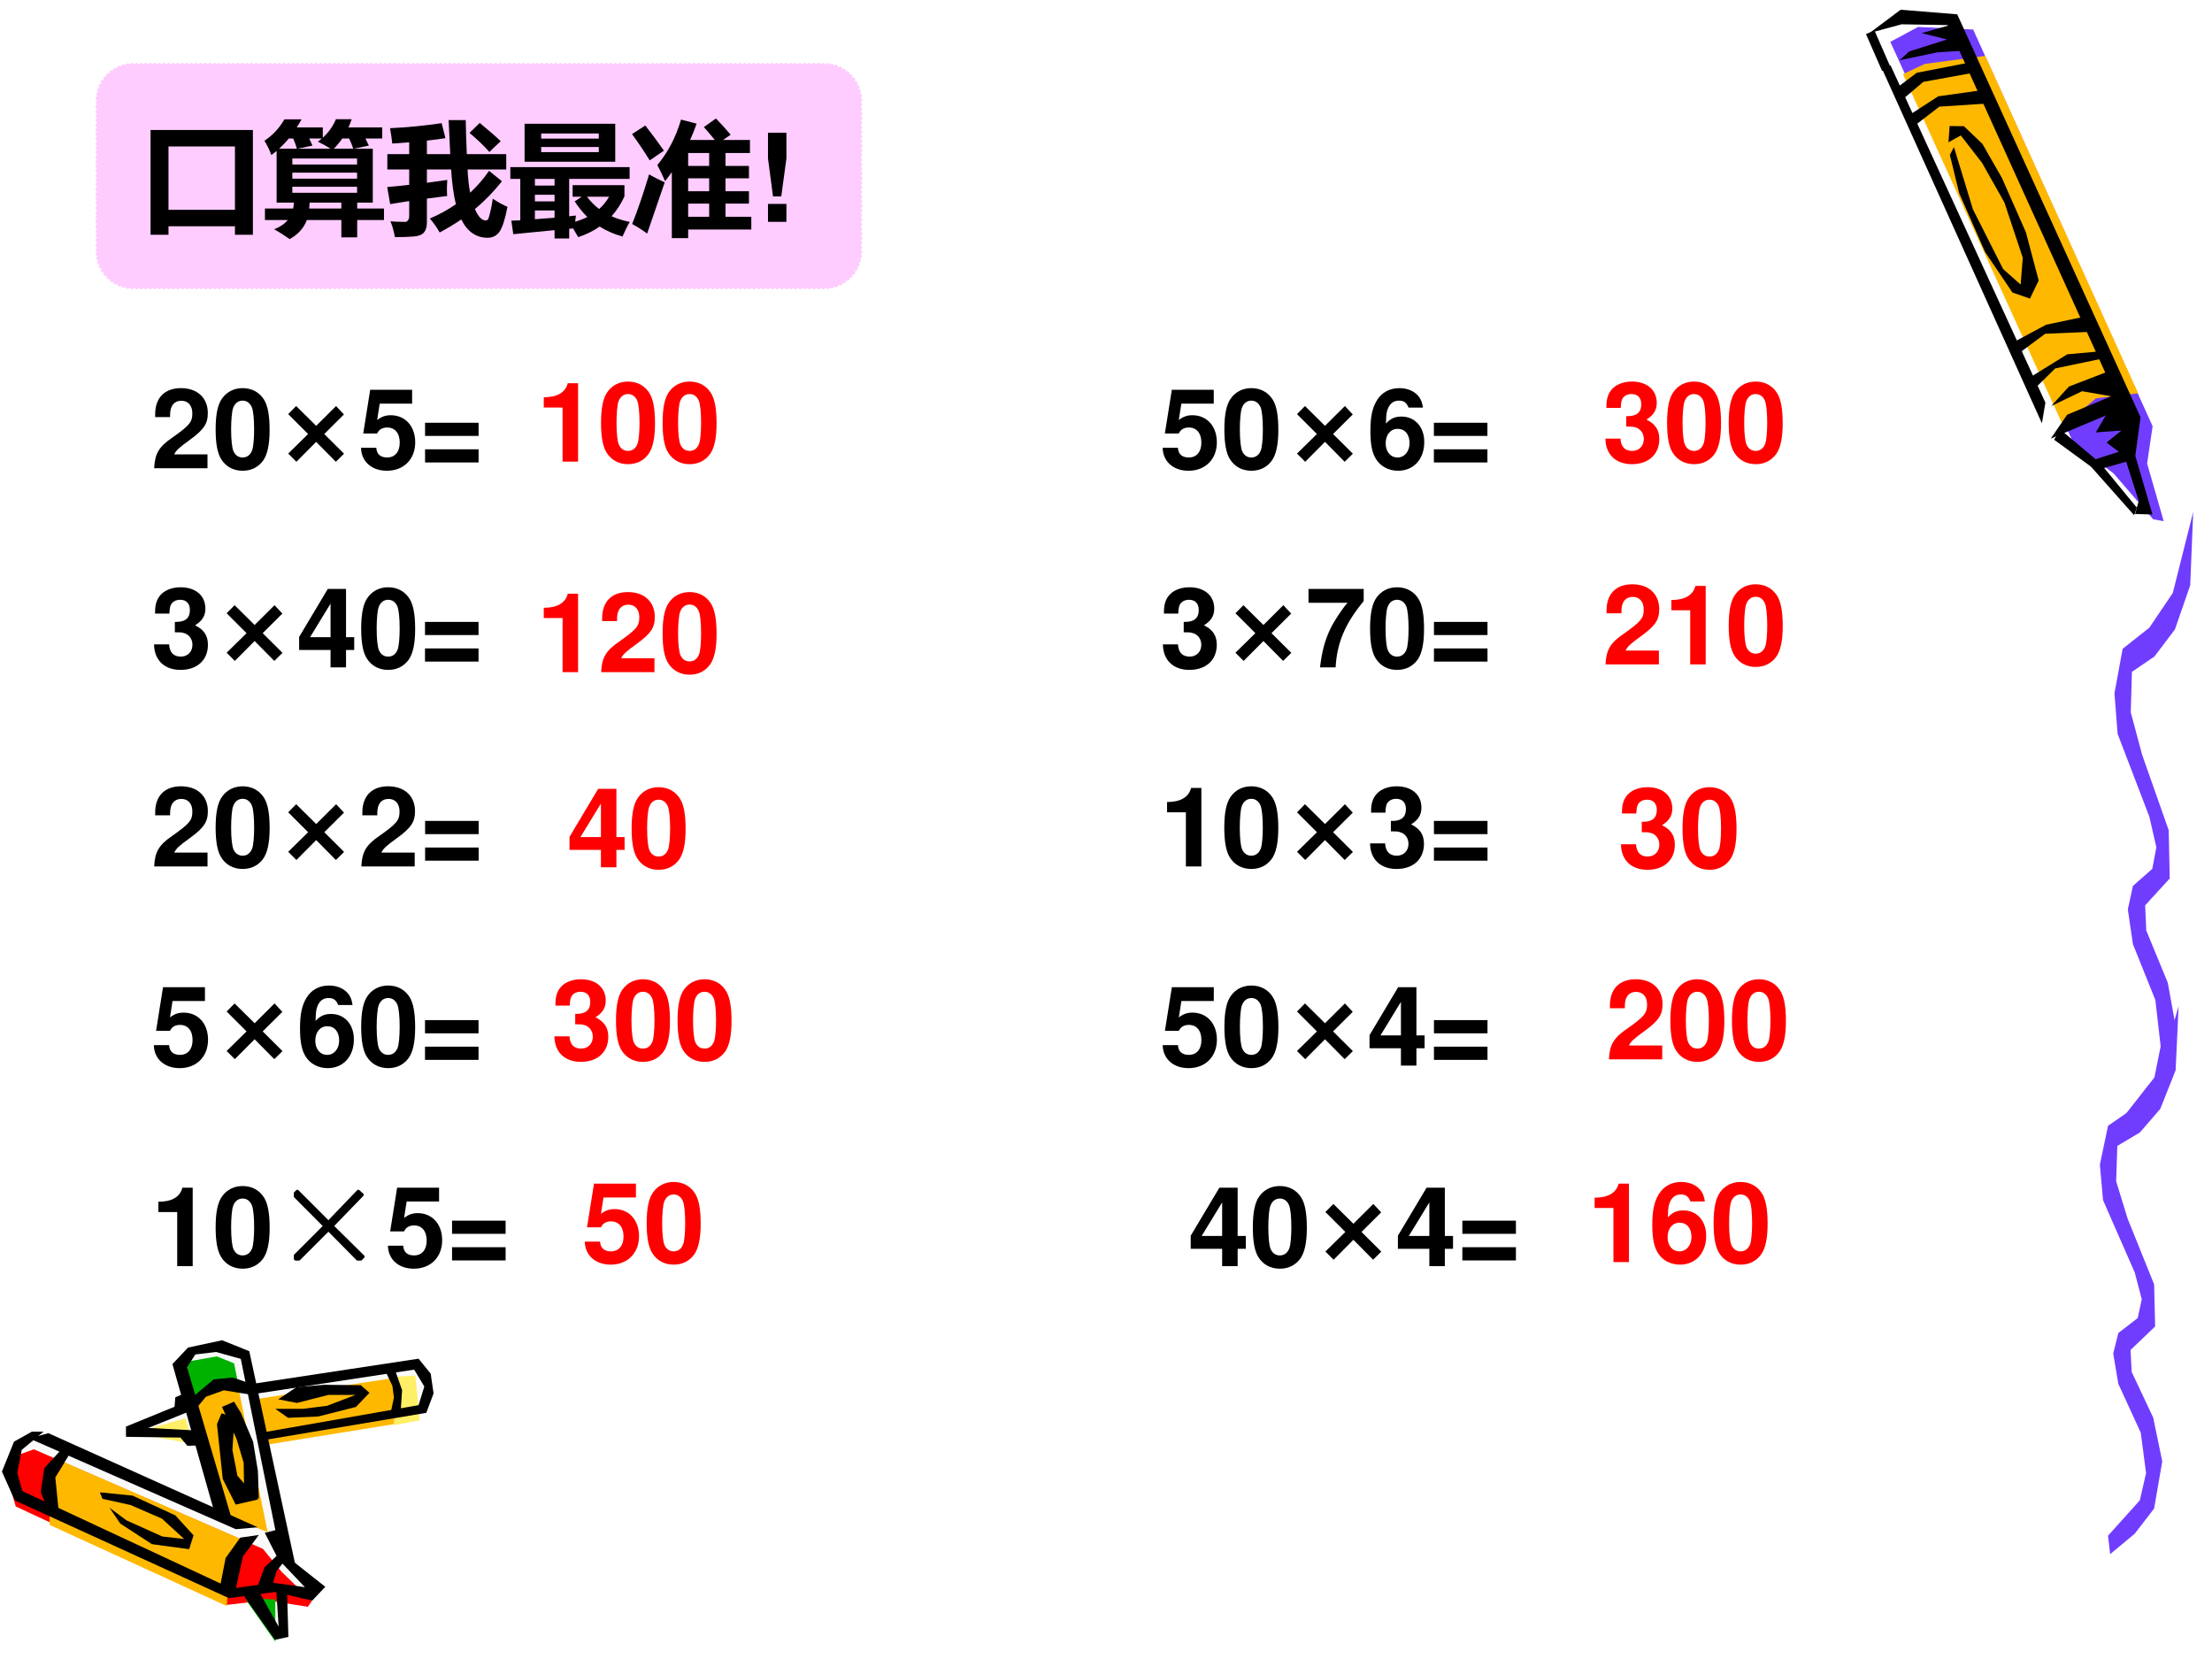 <?xml version="1.0" encoding="UTF-8" standalone="no"?>
<!DOCTYPE svg PUBLIC "-//W3C//DTD SVG 1.1//EN" "http://www.w3.org/Graphics/SVG/1.1/DTD/svg11.dtd">
<svg xmlns="http://www.w3.org/2000/svg" xmlns:xlink="http://www.w3.org/1999/xlink" version="1.1" width="720pt" height="540pt" viewBox="0 0 720 540">
<rect x="0" y="0" width="720" height="540" fill="#333333" stroke="none"/>
<g enable-background="new">
<g>
<g id="Layer-1" data-name="Artifact">
<clipPath id="cp85">
<path transform="matrix(1,0,0,-1,0,540)" d="M 0 0 L 720 0 L 720 540 L 0 540 Z " fill-rule="evenodd"/>
</clipPath>
<g clip-path="url(#cp85)">
<path transform="matrix(1,0,0,-1,0,540)" d="M 0 0 L 720 0 L 720 540 L 0 540 Z " fill="#ffffff" fill-rule="evenodd"/>
</g>
</g>
<g id="Layer-1" data-name="Artifact">
<clipPath id="cp86">
<path transform="matrix(1,0,0,-1,0,540)" d="M -0 540 L 720 540 L 720 0 L -0 -0 " fill-rule="evenodd"/>
</clipPath>
<g clip-path="url(#cp86)">
<path transform="matrix(1,0,0,-1,0,540)" d="M 635.74 533.49 L 616.78 534.49 L 607.78 528.49 L 667.03 399.4 L 681.84 388.19 L 694.05 374.6 L 697.38 374.93 L 692.64 393.1 L 693.82 404.02 L 635.74 533.49 Z " fill="#ffffff" fill-rule="evenodd"/>
</g>
</g>
<g id="Layer-1" data-name="Artifact">
<clipPath id="cp87">
<path transform="matrix(1,0,0,-1,0,540)" d="M -0 540 L 720 540 L 720 0 L -0 -0 " fill-rule="evenodd"/>
</clipPath>
<g clip-path="url(#cp87)">
<path transform="matrix(1,0,0,-1,0,540)" d="M 615.29 526.38 L 674.94 395.72 L 687.97 385.9 L 700.84 370.98 L 704.28 370.35 L 698.88 389.14 L 700.67 401.27 L 642.26 530.39 L 624.33 531.23 L 615.29 526.38 Z " fill="#703dff" fill-rule="evenodd"/>
</g>
</g>
<g id="Layer-1" data-name="Artifact">
<clipPath id="cp88">
<path transform="matrix(1,0,0,-1,0,540)" d="M -0 540 L 720 540 L 720 0 L -0 0 " fill-rule="evenodd"/>
</clipPath>
<g clip-path="url(#cp88)">
<path transform="matrix(1,0,0,-1,0,540)" d="M 671.59 401.32 L 682.23 410.35 L 695.97 411.97 L 646.21 521.81 L 626.52 519.19 L 619.42 515.87 L 671.59 401.32 Z " fill="#ffb800" fill-rule="evenodd"/>
</g>
</g>
<g id="Layer-1" data-name="Artifact">
<g id="Layer-2" data-name="Artifact">
<path transform="matrix(1,0,0,-1,0,540)" d="M 102.23 23.125 L 91.791 32.75 L 86.226 72.063 L 136.75 81.25 L 139.13 89.188 L 134.25 95.625 L 82.787 88.688 L 79.223 99.875 L 70.844 101.87 L 62.903 100.12 L 58.526 95.25 L 61.589 84.063 L 44.269 74.313 L 64.466 72.313 L 72.532 46.312 L 11.817 72.563 L 5.876 70.063 L 3 62.125 L 6.439 53.187 L 74.22 21.375 L 89.165 23.375 L 101.17 20.75 L 102.23 23.125 Z " fill="#fafafa" fill-rule="evenodd"/>
</g>
<g id="Layer-2" data-name="Artifact">
<path transform="matrix(1,0,0,-1,0,540)" d="M 127.75 91.813 L 135.2 92.25 L 136.63 77.688 L 128.25 76.125 L 127.75 91.813 Z " fill="#ffef66" fill-rule="evenodd"/>
</g>
<g id="Layer-2" data-name="Artifact">
<path transform="matrix(1,0,0,-1,0,540)" d="M 11.052 68.25 L 85.583 35.852 L 91.638 28.424 L 101.5 18.81 L 100.19 17 L 86.769 19.122 L 73.972 17.624 L 5.122 49.648 L 2.5 58.886 L 5.372 66.252 L 11.052 68.25 Z " fill="#ff0000" fill-rule="evenodd"/>
</g>
<g id="Layer-2" data-name="Artifact">
<path transform="matrix(1,0,0,-1,0,540)" d="M 16.125 43.66 L 73.805 17.25 L 74.869 30.58 L 81.75 37.59 L 21.005 64 L 16.125 56.052 L 16.125 43.66 Z " fill="#ffb800" fill-rule="evenodd"/>
</g>
<g id="Layer-2" data-name="Artifact">
<path transform="matrix(1,0,0,-1,0,540)" d="M 60.625 96.743 L 70.552 98.5 L 76.197 96.241 L 77.5 89.776 L 70.8 89.337 L 62.61 83.375 L 60.625 96.743 Z " fill="#00b200" fill-rule="evenodd"/>
</g>
<g id="Layer-2" data-name="Artifact">
<path transform="matrix(1,0,0,-1,0,540)" d="M 89.625 19.375 L 89.625 5.625 L 80.125 19.125 L 84.625 19.625 L 89.625 19.375 Z " fill="#00b200" fill-rule="evenodd"/>
</g>
<g id="Layer-2" data-name="Artifact">
<path transform="matrix(1,0,0,-1,0,540)" d="M 63 84.112 L 68.438 89.125 L 77.5 88.749 L 87.125 41.25 L 80.438 44.007 L 72.5 46.702 L 63 84.112 Z " fill="#ffb800" fill-rule="evenodd"/>
</g>
<g id="Layer-2" data-name="Artifact">
<path transform="matrix(1,0,0,-1,0,540)" d="M 126.75 91.25 L 83.5 84.625 L 85.25 69.5 L 128.19 76.438 L 129 88.563 L 126.75 91.25 Z " fill="#ffb800" fill-rule="evenodd"/>
</g>
<g id="Layer-2" data-name="Artifact">
<path transform="matrix(1,0,0,-1,0,540)" d="M 60.375 78.375 L 43.375 73.536 L 62.875 70 L 60.375 78.375 Z " fill="#ffef66" fill-rule="evenodd"/>
</g>
<g id="Layer-2" data-name="Artifact">
<g id="Layer-3" data-name="Artifact">
<g id="Layer-4" data-name="Artifact">
<path transform="matrix(1,0,0,-1,0,540)" d="M 62.375 84.976 L 69.523 91.004 L 75.73 91.625 L 80.683 89.947 L 82 85.97 L 72.846 87.461 L 67.015 85.349 L 63.19 80.75 L 62.375 84.976 Z " fill-rule="evenodd"/>
</g>
<g id="Layer-4" data-name="Artifact">
<path transform="matrix(1,0,0,-1,0,540)" d="M 79.5 20.375 L 89.5 6.25 L 93.875 7.187 L 93.438 21.812 L 89.875 22.875 L 90.688 10.562 L 83.938 22.625 L 79.5 20.375 Z " fill-rule="evenodd"/>
</g>
<g id="Layer-4" data-name="Artifact">
<path transform="matrix(1,0,0,-1,0,540)" d="M 125.5 93.563 L 127.72 88.938 L 128.22 85.125 L 127.17 80.125 L 130.44 81 L 130.88 87.5 L 128.34 94.75 L 125.5 93.563 Z " fill-rule="evenodd"/>
</g>
</g>
<g id="Layer-3" data-name="Artifact">
<path transform="matrix(1,0,0,-1,0,540)" d="M 15.75 73.5 L 83.875 42.875 L 76.75 42.25 L 9.5 71.813 L 15.75 73.5 Z " fill-rule="evenodd"/>
</g>
<g id="Layer-3" data-name="Artifact">
<path transform="matrix(1,0,0,-1,0,540)" d="M 33.373 52.125 L 42.48 50.125 L 52.709 45.688 L 59.944 39.063 L 52.833 39.875 L 41.17 45.125 L 35.619 49.25 L 39.174 44.063 L 49.465 37.375 L 61.566 35.75 L 63 40.25 L 57.075 46.75 L 43.103 53.188 L 32.5 54.25 L 33.373 52.125 Z " fill-rule="evenodd"/>
</g>
<g id="Layer-3" data-name="Artifact">
<path transform="matrix(1,0,0,-1,0,540)" d="M 72.132 80 L 76.339 78.444 L 75.649 68.05 L 77.281 59.648 L 84 51.93 L 76.716 50.25 L 72.509 58.59 L 70.625 76.452 L 72.132 80 Z " fill-rule="evenodd"/>
</g>
<g id="Layer-3" data-name="Artifact">
<g id="Layer-4" data-name="Artifact">
<path transform="matrix(1,0,0,-1,0,540)" d="M 90.5 34 L 86.125 29.851 L 83.625 23.125 L 88.625 23.942 L 90.063 28.72 L 93 32.303 L 90.5 34 Z " fill-rule="evenodd"/>
</g>
<g id="Layer-4" data-name="Artifact">
<path transform="matrix(1,0,0,-1,0,540)" d="M 10.375 74 L 4.562 70.75 L .625 61 L 4.812 51.625 L 74.5 19.813 L 89.5 21.813 L 101.63 19 L 105.88 23.5 L 94.5 32.5 L 89.875 42 L 86.188 41.063 L 90.563 32.5 L 99.25 23.375 L 88.938 24.813 L 76.813 23.125 L 79.063 33.375 L 84.25 40.375 L 78.188 39.5 L 73.438 32.875 L 71.813 24.563 L 7.312 54.625 L 5.625 60.563 L 7.062 68.063 L 14.188 74 L 10.375 74 Z " fill-rule="evenodd"/>
</g>
<g id="Layer-4" data-name="Artifact">
<path transform="matrix(1,0,0,-1,0,540)" d="M 20.5 68.75 L 14.438 62.145 L 13.25 54.418 L 15.313 49.184 L 19.125 47.875 L 18 59.154 L 23.25 67.691 L 20.5 68.75 Z " fill-rule="evenodd"/>
</g>
<g id="Layer-4" data-name="Artifact">
<path transform="matrix(1,0,0,-1,0,540)" d="M 69.792 47.75 L 56.125 96 L 61.203 101.37 L 72.3 103.75 L 81.14 100.19 L 96.375 29.5 L 90.921 35.562 L 78.382 97.688 L 70.294 99.938 L 63.586 99.125 L 60.89 94.938 L 75.31 46 L 69.792 47.75 Z " fill-rule="evenodd"/>
</g>
<g id="Layer-4" data-name="Artifact">
<path transform="matrix(1,0,0,-1,0,540)" d="M 72.25 82.063 L 77 71.625 L 79.313 63.875 L 79.5 52.25 L 84.25 52.25 L 83.938 61.25 L 82.375 70.75 L 78.438 80.063 L 76.188 83.75 L 72.25 82.063 Z " fill-rule="evenodd"/>
</g>
<g id="Layer-4" data-name="Artifact">
<path transform="matrix(1,0,0,-1,0,540)" d="M 59.563 86.25 L 57.063 85.184 L 56.813 82.11 L 41 75.648 L 41 72.323 L 58.75 72.072 L 61 69.375 L 65.375 69.563 L 64.938 74.331 L 48.25 75.209 L 61.813 80.667 L 59.563 86.25 Z " fill-rule="evenodd"/>
</g>
<g id="Layer-4" data-name="Artifact">
<path transform="matrix(1,0,0,-1,0,540)" d="M 82.25 89.563 L 136.24 97.75 L 140.19 92.875 L 141.13 86.438 L 138.75 80.125 L 85.816 71.25 L 85.566 73.75 L 136.24 82.625 L 138.12 88.688 L 134.81 94.188 L 82.25 86.188 L 82.25 89.563 Z " fill-rule="evenodd"/>
</g>
<g id="Layer-4" data-name="Artifact">
<path transform="matrix(1,0,0,-1,0,540)" d="M 89.625 81.421 L 93.767 78.5 L 103.56 78.935 L 115.86 82.042 L 120.25 86.64 L 117.43 89.126 L 105.5 89.25 L 96.528 88.504 L 90.566 84.527 L 96.654 83.347 L 106.88 85.957 L 115.73 85.957 L 106.44 82.415 L 98.536 81.421 L 89.625 81.421 Z " fill-rule="evenodd"/>
</g>
</g>
</g>
</g>
<g id="Layer-1" data-name="Artifact">
<g id="Layer-2" data-name="Artifact">
<path transform="matrix(1,0,0,-1,0,540)" d="M 686.16 40.133 L 696.51 51.657 L 698.54 60.504 L 696.81 73.667 L 689.51 89.56 L 687.85 99.445 L 689.51 106.11 L 695.81 110.97 L 697.14 117.09 L 694.85 125.82 L 684.53 149.36 L 683.5 160.89 L 686.16 173.56 L 694.85 179.57 L 702.49 189.45 L 709.13 212.5 L 708.16 191.64 L 703.18 179.08 L 696.51 171.37 L 689.18 167.01 L 688.81 155.48 L 692.53 143.36 L 701.16 121.95 L 701.49 108.24 L 693.49 100.59 L 693.86 93.438 L 700.86 78.582 L 703.81 64.327 L 701.16 48.98 L 694.85 40.788 L 686.85 34.125 L 686.16 40.133 Z " fill="#703dff" fill-rule="evenodd"/>
</g>
<g id="Layer-2" data-name="Artifact">
<path transform="matrix(1,0,0,-1,0,540)" d="M 690.91 176.12 L 701.26 189.31 L 703.29 199.44 L 701.56 214.5 L 694.26 232.69 L 692.6 244 L 694.26 251.62 L 700.56 257.19 L 701.89 264.19 L 699.6 274.19 L 689.28 301.12 L 688.25 314.31 L 690.91 328.81 L 699.6 335.69 L 707.24 347 L 713.88 373.37 L 712.91 349.5 L 707.93 335.12 L 701.26 326.31 L 693.93 321.31 L 693.56 308.12 L 697.28 294.25 L 705.91 269.75 L 706.24 254.06 L 698.24 245.31 L 698.61 237.12 L 705.61 220.12 L 708.56 203.81 L 705.91 186.25 L 699.6 176.87 L 691.6 169.25 L 690.91 176.12 Z " fill="#703dff" fill-rule="evenodd"/>
</g>
</g>
<g id="Layer-1" data-name="Artifact">
<g id="Layer-2" data-name="Artifact">
<g id="Layer-3" data-name="Artifact">
<clipPath id="cp89">
<path transform="matrix(1,0,0,-1,0,540)" d="M -0 540 L 720 540 L 720 0 L -0 0 " fill-rule="evenodd"/>
</clipPath>
<g clip-path="url(#cp89)">
<path transform="matrix(1,0,0,-1,0,540)" d="M 668.6 396.88 L 680.61 388.11 L 694.64 372.3 L 695.54 374.75 L 683.49 389.39 L 670.61 400.2 L 668.6 396.88 Z " fill-rule="evenodd"/>
</g>
</g>
<g id="Layer-3" data-name="Artifact">
<g id="Layer-4" data-name="Artifact">
<clipPath id="cp90">
<path transform="matrix(1,0,0,-1,0,540)" d="M -0 540 L 720 540 L 720 0 L -0 -0 " fill-rule="evenodd"/>
</clipPath>
<g clip-path="url(#cp90)">
<path transform="matrix(1,0,0,-1,0,540)" d="M 618.31 520.4 L 630.58 522.95 L 640.33 523.6 L 634.85 531.87 L 625.49 529.22 L 633.75 527.15 L 621.42 523.25 L 618.31 520.4 Z " fill-rule="evenodd"/>
</g>
</g>
<g id="Layer-4" data-name="Artifact">
<clipPath id="cp91">
<path transform="matrix(1,0,0,-1,0,540)" d="M -0 540 L 720 540 L 720 0 L -0 -0 " fill-rule="evenodd"/>
</clipPath>
<g clip-path="url(#cp91)">
<path transform="matrix(1,0,0,-1,0,540)" d="M 634.68 489.57 L 637.71 477.13 L 646.12 458 L 655.04 444.79 L 660.74 442.81 L 663.59 448.7 L 659.43 464.38 L 651.62 482.09 L 645.27 493.17 L 639.24 498.92 L 634.6 498.98 L 634.22 493.69 L 638.24 495.91 L 645.16 486.98 L 652.41 474.13 L 658.41 456.11 L 657.71 447.36 L 652.01 452.43 L 642.19 471.84 L 636 492.14 L 634.68 489.57 Z " fill-rule="evenodd"/>
</g>
</g>
<g id="Layer-4" data-name="Artifact">
<clipPath id="cp92">
<path transform="matrix(1,0,0,-1,0,540)" d="M -0 540 L 720 540 L 720 0 L -0 0 " fill-rule="evenodd"/>
</clipPath>
<g clip-path="url(#cp92)">
<path transform="matrix(1,0,0,-1,0,540)" d="M 612.08 518.76 L 664.64 402.21 L 665.77 408.95 L 615.4 518.65 L 612.08 518.76 Z " fill-rule="evenodd"/>
</g>
</g>
<g id="Layer-4" data-name="Artifact">
<clipPath id="cp93">
<path transform="matrix(1,0,0,-1,0,540)" d="M -0 540 L 720 540 L 720 0 L -0 -0 " fill-rule="evenodd"/>
</clipPath>
<g clip-path="url(#cp93)">
<path transform="matrix(1,0,0,-1,0,540)" d="M 667.51 397.22 L 672.84 405 L 687.18 411.02 L 677.7 412.66 L 667.68 407.84 L 673.41 414.17 L 685.25 418.73 L 633.97 531.83 L 618.97 532.09 L 608.57 529.28 L 618.65 536.83 L 637.07 535.34 L 696.75 404.17 L 695.03 391.64 L 700.63 372.54 L 694.94 372.7 L 696.15 376.96 L 692.07 389.73 L 684.08 387.44 L 680.64 390.05 L 689.65 392.95 L 685.67 395.96 L 690.53 399.87 L 682.19 399.26 L 685.41 404.77 L 667.51 397.22 Z " fill-rule="evenodd"/>
</g>
</g>
<g id="Layer-4" data-name="Artifact">
<clipPath id="cp94">
<path transform="matrix(1,0,0,-1,0,540)" d="M -0 540 L 720 540 L 720 0 L -0 -0 " fill-rule="evenodd"/>
</clipPath>
<g clip-path="url(#cp94)">
<path transform="matrix(1,0,0,-1,0,540)" d="M 663.2 414.4 L 668.96 420.08 L 684.62 423.34 L 683.38 425.62 L 672.88 424.67 L 660.85 417.21 L 663.2 414.4 Z " fill-rule="evenodd"/>
</g>
</g>
<g id="Layer-4" data-name="Artifact">
<clipPath id="cp95">
<path transform="matrix(1,0,0,-1,0,540)" d="M -0 540 L 720 540 L 720 0 L -0 0 " fill-rule="evenodd"/>
</clipPath>
<g clip-path="url(#cp95)">
<path transform="matrix(1,0,0,-1,0,540)" d="M 656.71 424.68 L 665.69 431.36 L 680.45 432 L 678.13 436.85 L 666 434.3 L 655.27 428.55 L 656.71 424.68 Z " fill-rule="evenodd"/>
</g>
</g>
<g id="Layer-4" data-name="Artifact">
<clipPath id="cp96">
<path transform="matrix(1,0,0,-1,0,540)" d="M -0 540 L 720 540 L 720 0 L -0 -0 " fill-rule="evenodd"/>
</clipPath>
<g clip-path="url(#cp96)">
<path transform="matrix(1,0,0,-1,0,540)" d="M 623.06 498.98 L 631.26 505.29 L 647.3 506.33 L 645.13 510.65 L 630.89 508.65 L 621.31 502.45 L 623.06 498.98 Z " fill-rule="evenodd"/>
</g>
</g>
<g id="Layer-4" data-name="Artifact">
<clipPath id="cp97">
<path transform="matrix(1,0,0,-1,0,540)" d="M -0 540 L 720 540 L 720 0 L -0 -0 " fill-rule="evenodd"/>
</clipPath>
<g clip-path="url(#cp97)">
<path transform="matrix(1,0,0,-1,0,540)" d="M 619.32 507.66 L 626.03 513.35 L 642.6 516.36 L 640.66 519.57 L 623.9 516.31 L 617 511.12 L 619.32 507.66 Z " fill-rule="evenodd"/>
</g>
</g>
</g>
</g>
<g id="Layer-2" data-name="Artifact">
<path transform="matrix(1,0,0,-1,0,540)" stroke-width="3" stroke-linecap="butt" stroke-linejoin="round" fill="none" stroke="#000000" d="M 608.75 529.5 L 614 517.5 "/>
</g>
</g>
<g id="Layer-1" data-name="Span">
<clipPath id="cp98">
<path transform="matrix(1,0,0,-1,0,540)" d="M 0 0 L 720 0 L 720 540 L 0 540 Z " fill-rule="evenodd"/>
</clipPath>
<g clip-path="url(#cp98)">
<symbol id="font_63_13">
<path d="M .482 .125 L .181 .125 C .2 .163 .222 .184 .326 .259 C .449 .349 .485 .402 .485 .499 C .485 .636 .39 .724 .242 .724 C .095 .724 .009 .637 .009 .487 L .009 .462 L .144 .462 L .144 .485 C .144 .564 .181 .61 .245 .61 C .307 .61 .345 .567 .345 .496 C .345 .417 .321 .388 .163 .276 C .043 .194 .006 .132 0 0 L .482 0 L .482 .125 Z "/>
</symbol>
<symbol id="font_63_11">
<path d="M .244 .747 C .168 .747 .103 .715 .06 .656 C .019 .601 0 .511 0 .373 C 0 .247 .016 .159 .05 .105 C .092 .037 .161 0 .244 0 C .321 0 .384 .031 .428 .09 C .468 .145 .488 .236 .488 .369 C .488 .499 .472 .587 .438 .642 C .396 .71 .327 .747 .244 .747 M .244 .634 C .28 .634 .309 .614 .326 .577 C .34 .547 .348 .47 .348 .372 C .348 .292 .341 .214 .33 .185 C .314 .143 .284 .12 .244 .12 C .207 .12 .179 .139 .162 .175 C .148 .205 .14 .279 .14 .374 C .14 .458 .147 .538 .158 .567 C .173 .61 .204 .634 .244 .634 Z "/>
</symbol>
<use xlink:href="#font_63_13" transform="matrix(36,0,0,-36,50.184,152.4)"/>
<use xlink:href="#font_63_11" transform="matrix(36,0,0,-36,70.188,153.228)"/>
</g>
</g>
<g id="Layer-1" data-name="Span">
<clipPath id="cp100">
<path transform="matrix(1,0,0,-1,0,540)" d="M 0 0 L 720 0 L 720 540 L 0 540 Z " fill-rule="evenodd"/>
</clipPath>
<g clip-path="url(#cp100)">
<symbol id="font_65_95">
<path d="M .505 .073 L .431 0 L .253 .18 L .074 0 L 0 .074 L .18 .251 L 0 .431 L .072 .504 L .253 .325 L .433 .504 L .504 .428 L .326 .251 L .505 .073 Z "/>
</symbol>
<use xlink:href="#font_65_95" transform="matrix(36,0,0,-36,93.807,150.308)"/>
</g>
</g>
<g id="Layer-1" data-name="Span">
<clipPath id="cp102">
<path transform="matrix(1,0,0,-1,0,540)" d="M 0 0 L 720 0 L 720 540 L 0 540 Z " fill-rule="evenodd"/>
</clipPath>
<g clip-path="url(#cp102)">
<symbol id="font_63_16">
<path d="M .462 .732 L .083 .732 L .02 .337 L .146 .337 C .161 .372 .193 .391 .236 .391 C .307 .391 .35 .34 .35 .254 C .35 .171 .307 .12 .236 .12 C .175 .12 .141 .151 .138 .208 L 0 .208 C .002 .084 .096 0 .234 0 C .386 0 .49 .104 .49 .257 C .49 .403 .4 .502 .269 .502 C .222 .502 .187 .49 .146 .459 L .169 .607 L .462 .607 L .462 .732 Z "/>
</symbol>
<symbol id="font_63_1e">
<path d="M .484 .359 L 0 .359 L 0 .24 L .484 .24 L .484 .359 M .484 .119 L 0 .119 L 0 0 L .484 0 L .484 .119 Z "/>
</symbol>
<symbol id="font_63_1">
<path d="M -2147483500 -2147483500 Z "/>
</symbol>
<use xlink:href="#font_63_16" transform="matrix(36,0,0,-36,117.512,153.228)"/>
<use xlink:href="#font_63_1e" transform="matrix(36,0,0,-36,138.356,150.528)"/>
<use xlink:href="#font_63_1" transform="matrix(36,0,0,-36,77309400000,-77309400000)"/>
<use xlink:href="#font_63_1" transform="matrix(36,0,0,-36,77309400000,-77309400000)"/>
<use xlink:href="#font_63_1" transform="matrix(36,0,0,-36,77309400000,-77309400000)"/>
<use xlink:href="#font_63_1" transform="matrix(36,0,0,-36,77309400000,-77309400000)"/>
<use xlink:href="#font_63_1" transform="matrix(36,0,0,-36,77309400000,-77309400000)"/>
<use xlink:href="#font_63_1" transform="matrix(36,0,0,-36,77309400000,-77309400000)"/>
<use xlink:href="#font_63_1" transform="matrix(36,0,0,-36,77309400000,-77309400000)"/>
<use xlink:href="#font_63_1" transform="matrix(36,0,0,-36,77309400000,-77309400000)"/>
<use xlink:href="#font_63_1" transform="matrix(36,0,0,-36,77309400000,-77309400000)"/>
<use xlink:href="#font_63_1" transform="matrix(36,0,0,-36,77309400000,-77309400000)"/>
<use xlink:href="#font_63_1" transform="matrix(36,0,0,-36,77309400000,-77309400000)"/>
<use xlink:href="#font_63_1" transform="matrix(36,0,0,-36,77309400000,-77309400000)"/>
<use xlink:href="#font_63_1" transform="matrix(36,0,0,-36,77309400000,-77309400000)"/>
<use xlink:href="#font_63_1" transform="matrix(36,0,0,-36,77309400000,-77309400000)"/>
<use xlink:href="#font_63_1" transform="matrix(36,0,0,-36,77309400000,-77309400000)"/>
<use xlink:href="#font_63_1" transform="matrix(36,0,0,-36,77309400000,-77309400000)"/>
<use xlink:href="#font_63_1" transform="matrix(36,0,0,-36,77309400000,-77309400000)"/>
<use xlink:href="#font_63_1" transform="matrix(36,0,0,-36,77309400000,-77309400000)"/>
<use xlink:href="#font_63_1" transform="matrix(36,0,0,-36,77309400000,-77309400000)"/>
<use xlink:href="#font_63_1" transform="matrix(36,0,0,-36,77309400000,-77309400000)"/>
<use xlink:href="#font_63_1" transform="matrix(36,0,0,-36,77309400000,-77309400000)"/>
<use xlink:href="#font_63_1" transform="matrix(36,0,0,-36,77309400000,-77309400000)"/>
<use xlink:href="#font_63_16" transform="matrix(36,0,0,-36,378.44,153.228)"/>
<use xlink:href="#font_63_11" transform="matrix(36,0,0,-36,398.528,153.228)"/>
</g>
</g>
<g id="Layer-1" data-name="Span">
<clipPath id="cp103">
<path transform="matrix(1,0,0,-1,0,540)" d="M 0 0 L 720 0 L 720 540 L 0 540 Z " fill-rule="evenodd"/>
</clipPath>
<g clip-path="url(#cp103)">
<use xlink:href="#font_65_95" transform="matrix(36,0,0,-36,422.173,150.308)"/>
</g>
</g>
<g id="Layer-1" data-name="Span">
<clipPath id="cp104">
<path transform="matrix(1,0,0,-1,0,540)" d="M 0 0 L 720 0 L 720 540 L 0 540 Z " fill-rule="evenodd"/>
</clipPath>
<g clip-path="url(#cp104)">
<symbol id="font_63_17">
<path d="M .475 .571 C .468 .617 .459 .64 .441 .666 C .404 .717 .339 .747 .262 .747 C .174 .747 .102 .708 .059 .637 C .017 .568 0 .489 0 .36 C 0 .238 .015 .162 .051 .105 C .092 .039 .166 0 .25 0 C .391 0 .487 .105 .487 .26 C .487 .396 .403 .49 .281 .49 C .223 .49 .184 .473 .14 .427 L .141 .442 C .143 .508 .146 .529 .156 .556 C .175 .608 .209 .634 .258 .634 C .303 .634 .327 .616 .345 .571 L .475 .571 M .246 .379 C .312 .379 .354 .329 .354 .25 C .354 .175 .308 .12 .246 .12 C .182 .12 .138 .172 .138 .248 C .138 .325 .182 .379 .246 .379 Z "/>
</symbol>
<use xlink:href="#font_63_17" transform="matrix(36,0,0,-36,446.062,153.228)"/>
<use xlink:href="#font_63_1e" transform="matrix(36,0,0,-36,466.726,150.528)"/>
<use xlink:href="#font_63_1" transform="matrix(36,0,0,-36,77309400000,-77309400000)"/>
<use xlink:href="#font_63_1" transform="matrix(36,0,0,-36,77309400000,-77309400000)"/>
<use xlink:href="#font_63_1" transform="matrix(36,0,0,-36,77309400000,-77309400000)"/>
<use xlink:href="#font_63_1" transform="matrix(36,0,0,-36,77309400000,-77309400000)"/>
<use xlink:href="#font_63_1" transform="matrix(36,0,0,-36,77309400000,-77309400000)"/>
<use xlink:href="#font_63_1" transform="matrix(36,0,0,-36,77309400000,-77309400000)"/>
<use xlink:href="#font_63_1" transform="matrix(36,0,0,-36,77309400000,-77309400000)"/>
</g>
</g>
<g id="Layer-1" data-name="Span">
<clipPath id="cp105">
<path transform="matrix(1,0,0,-1,0,540)" d="M 0 0 L 720 0 L 720 540 L 0 540 Z " fill-rule="evenodd"/>
</clipPath>
<g clip-path="url(#cp105)">
<symbol id="font_63_14">
<path d="M .188 .34 C .242 .34 .245 .34 .27 .333 C .317 .32 .347 .279 .347 .227 C .347 .164 .303 .12 .242 .12 C .176 .12 .14 .158 .136 .231 L 0 .231 C .001 .089 .093 0 .239 0 C .39 0 .487 .089 .487 .227 C .487 .31 .451 .364 .371 .403 C .436 .444 .464 .489 .464 .554 C .464 .672 .376 .747 .239 .747 C .136 .747 .057 .702 .026 .625 C .013 .591 .009 .568 .009 .509 L .139 .509 C .14 .547 .143 .566 .15 .584 C .163 .615 .195 .634 .236 .634 C .292 .634 .324 .6 .324 .541 C .324 .469 .283 .434 .2 .434 L .188 .434 L .188 .34 Z "/>
</symbol>
<use xlink:href="#font_63_14" transform="matrix(36,0,0,-36,50.148,218.048)"/>
</g>
</g>
<g id="Layer-1" data-name="Span">
<clipPath id="cp106">
<path transform="matrix(1,0,0,-1,0,540)" d="M 0 0 L 720 0 L 720 540 L 0 540 Z " fill-rule="evenodd"/>
</clipPath>
<g clip-path="url(#cp106)">
<use xlink:href="#font_65_95" transform="matrix(36,0,0,-36,73.767,215.128)"/>
</g>
</g>
<g id="Layer-1" data-name="Span">
<clipPath id="cp107">
<path transform="matrix(1,0,0,-1,0,540)" d="M 0 0 L 720 0 L 720 540 L 0 540 Z " fill-rule="evenodd"/>
</clipPath>
<g clip-path="url(#cp107)">
<symbol id="font_63_15">
<path d="M .498 .273 L .424 .273 L .424 .709 L .259 .709 L 0 .275 L 0 .157 L .284 .157 L .284 0 L .424 0 L .424 .157 L .498 .157 L .498 .273 M .284 .273 L .099 .273 L .284 .576 L .284 .273 Z "/>
</symbol>
<use xlink:href="#font_63_15" transform="matrix(36,0,0,-36,97.368,217.22)"/>
<use xlink:href="#font_63_11" transform="matrix(36,0,0,-36,117.564,218.048)"/>
<use xlink:href="#font_63_1e" transform="matrix(36,0,0,-36,138.336,215.348)"/>
<use xlink:href="#font_63_1" transform="matrix(36,0,0,-36,77309400000,-77309400000)"/>
<use xlink:href="#font_63_1" transform="matrix(36,0,0,-36,77309400000,-77309400000)"/>
<use xlink:href="#font_63_1" transform="matrix(36,0,0,-36,77309400000,-77309400000)"/>
<use xlink:href="#font_63_1" transform="matrix(36,0,0,-36,77309400000,-77309400000)"/>
<use xlink:href="#font_63_1" transform="matrix(36,0,0,-36,77309400000,-77309400000)"/>
<use xlink:href="#font_63_1" transform="matrix(36,0,0,-36,77309400000,-77309400000)"/>
<use xlink:href="#font_63_1" transform="matrix(36,0,0,-36,77309400000,-77309400000)"/>
<use xlink:href="#font_63_1" transform="matrix(36,0,0,-36,77309400000,-77309400000)"/>
<use xlink:href="#font_63_1" transform="matrix(36,0,0,-36,77309400000,-77309400000)"/>
<use xlink:href="#font_63_1" transform="matrix(36,0,0,-36,77309400000,-77309400000)"/>
<use xlink:href="#font_63_1" transform="matrix(36,0,0,-36,77309400000,-77309400000)"/>
<use xlink:href="#font_63_1" transform="matrix(36,0,0,-36,77309400000,-77309400000)"/>
<use xlink:href="#font_63_1" transform="matrix(36,0,0,-36,77309400000,-77309400000)"/>
<use xlink:href="#font_63_1" transform="matrix(36,0,0,-36,77309400000,-77309400000)"/>
<use xlink:href="#font_63_1" transform="matrix(36,0,0,-36,77309400000,-77309400000)"/>
<use xlink:href="#font_63_1" transform="matrix(36,0,0,-36,77309400000,-77309400000)"/>
<use xlink:href="#font_63_1" transform="matrix(36,0,0,-36,77309400000,-77309400000)"/>
<use xlink:href="#font_63_1" transform="matrix(36,0,0,-36,77309400000,-77309400000)"/>
<use xlink:href="#font_63_1" transform="matrix(36,0,0,-36,77309400000,-77309400000)"/>
<use xlink:href="#font_63_1" transform="matrix(36,0,0,-36,77309400000,-77309400000)"/>
<use xlink:href="#font_63_1" transform="matrix(36,0,0,-36,77309400000,-77309400000)"/>
<use xlink:href="#font_63_1" transform="matrix(36,0,0,-36,77309400000,-77309400000)"/>
<use xlink:href="#font_63_14" transform="matrix(36,0,0,-36,378.528,218.048)"/>
</g>
</g>
<g id="Layer-1" data-name="Span">
<clipPath id="cp108">
<path transform="matrix(1,0,0,-1,0,540)" d="M 0 0 L 720 0 L 720 540 L 0 540 Z " fill-rule="evenodd"/>
</clipPath>
<g clip-path="url(#cp108)">
<use xlink:href="#font_65_95" transform="matrix(36,0,0,-36,402.133,215.128)"/>
</g>
</g>
<g id="Layer-1" data-name="Span">
<clipPath id="cp109">
<path transform="matrix(1,0,0,-1,0,540)" d="M 0 0 L 720 0 L 720 540 L 0 540 Z " fill-rule="evenodd"/>
</clipPath>
<g clip-path="url(#cp109)">
<symbol id="font_63_18">
<path d="M .499 .709 L 0 .709 L 0 .584 L .353 .584 C .31 .538 .225 .409 .197 .347 C .148 .244 .123 .151 .104 0 L .245 0 C .258 .224 .331 .396 .499 .599 L .499 .709 Z "/>
</symbol>
<use xlink:href="#font_63_18" transform="matrix(36,0,0,-36,425.914,217.22)"/>
<use xlink:href="#font_63_11" transform="matrix(36,0,0,-36,445.954,218.048)"/>
<use xlink:href="#font_63_1e" transform="matrix(36,0,0,-36,466.75,215.348)"/>
</g>
</g>
<g id="Layer-1" data-name="Span">
<clipPath id="cp110">
<path transform="matrix(1,0,0,-1,0,540)" d="M 0 0 L 720 0 L 720 540 L 0 540 Z " fill-rule="evenodd"/>
</clipPath>
<g clip-path="url(#cp110)">
<use xlink:href="#font_63_13" transform="matrix(36.024,0,0,-36.024,50.185,282.02)"/>
<use xlink:href="#font_63_11" transform="matrix(36.024,0,0,-36.024,70.189,282.849)"/>
</g>
</g>
<g id="Layer-1" data-name="Span">
<clipPath id="cp111">
<path transform="matrix(1,0,0,-1,0,540)" d="M 0 0 L 720 0 L 720 540 L 0 540 Z " fill-rule="evenodd"/>
</clipPath>
<g clip-path="url(#cp111)">
<use xlink:href="#font_65_95" transform="matrix(36.024,0,0,-36.024,93.81,279.927)"/>
</g>
</g>
<g id="Layer-1" data-name="Span">
<clipPath id="cp112">
<path transform="matrix(1,0,0,-1,0,540)" d="M 0 0 L 720 0 L 720 540 L 0 540 Z " fill-rule="evenodd"/>
</clipPath>
<g clip-path="url(#cp112)">
<symbol id="font_63_12">
<path d="M .17 .489 L .17 0 L .31 0 L .31 .709 L .217 .709 C .195 .625 .122 .582 0 .582 L 0 .489 L .17 .489 Z "/>
</symbol>
<use xlink:href="#font_63_13" transform="matrix(36.024,0,0,-36.024,117.621,282.02)"/>
<use xlink:href="#font_63_1e" transform="matrix(36.024,0,0,-36.024,138.371,280.147)"/>
<use xlink:href="#font_63_1" transform="matrix(36.024,0,0,-36.024,77360940000,-77360940000)"/>
<use xlink:href="#font_63_1" transform="matrix(36.024,0,0,-36.024,77360940000,-77360940000)"/>
<use xlink:href="#font_63_1" transform="matrix(36.024,0,0,-36.024,77360940000,-77360940000)"/>
<use xlink:href="#font_63_1" transform="matrix(36.024,0,0,-36.024,77360940000,-77360940000)"/>
<use xlink:href="#font_63_1" transform="matrix(36.024,0,0,-36.024,77360940000,-77360940000)"/>
<use xlink:href="#font_63_1" transform="matrix(36.024,0,0,-36.024,77360940000,-77360940000)"/>
<use xlink:href="#font_63_1" transform="matrix(36.024,0,0,-36.024,77360940000,-77360940000)"/>
<use xlink:href="#font_63_1" transform="matrix(36.024,0,0,-36.024,77360940000,-77360940000)"/>
<use xlink:href="#font_63_1" transform="matrix(36.024,0,0,-36.024,77360940000,-77360940000)"/>
<use xlink:href="#font_63_1" transform="matrix(36.024,0,0,-36.024,77360940000,-77360940000)"/>
<use xlink:href="#font_63_1" transform="matrix(36.024,0,0,-36.024,77360940000,-77360940000)"/>
<use xlink:href="#font_63_1" transform="matrix(36.024,0,0,-36.024,77360940000,-77360940000)"/>
<use xlink:href="#font_63_1" transform="matrix(36.024,0,0,-36.024,77360940000,-77360940000)"/>
<use xlink:href="#font_63_1" transform="matrix(36.024,0,0,-36.024,77360940000,-77360940000)"/>
<use xlink:href="#font_63_1" transform="matrix(36.024,0,0,-36.024,77360940000,-77360940000)"/>
<use xlink:href="#font_63_1" transform="matrix(36.024,0,0,-36.024,77360940000,-77360940000)"/>
<use xlink:href="#font_63_1" transform="matrix(36.024,0,0,-36.024,77360940000,-77360940000)"/>
<use xlink:href="#font_63_1" transform="matrix(36.024,0,0,-36.024,77360940000,-77360940000)"/>
<use xlink:href="#font_63_1" transform="matrix(36.024,0,0,-36.024,77360940000,-77360940000)"/>
<use xlink:href="#font_63_1" transform="matrix(36.024,0,0,-36.024,77360940000,-77360940000)"/>
<use xlink:href="#font_63_1" transform="matrix(36.024,0,0,-36.024,77360940000,-77360940000)"/>
<use xlink:href="#font_63_1" transform="matrix(36.024,0,0,-36.024,77360940000,-77360940000)"/>
<use xlink:href="#font_63_12" transform="matrix(36.024,0,0,-36.024,379.876,282.02)"/>
<use xlink:href="#font_63_11" transform="matrix(36.024,0,0,-36.024,398.5,282.849)"/>
</g>
</g>
<g id="Layer-1" data-name="Span">
<clipPath id="cp113">
<path transform="matrix(1,0,0,-1,0,540)" d="M 0 0 L 720 0 L 720 540 L 0 540 Z " fill-rule="evenodd"/>
</clipPath>
<g clip-path="url(#cp113)">
<use xlink:href="#font_65_95" transform="matrix(36.024,0,0,-36.024,422.176,279.927)"/>
</g>
</g>
<g id="Layer-1" data-name="Span">
<clipPath id="cp114">
<path transform="matrix(1,0,0,-1,0,540)" d="M 0 0 L 720 0 L 720 540 L 0 540 Z " fill-rule="evenodd"/>
</clipPath>
<g clip-path="url(#cp114)">
<use xlink:href="#font_63_14" transform="matrix(36.024,0,0,-36.024,445.955,282.849)"/>
<use xlink:href="#font_63_1e" transform="matrix(36.024,0,0,-36.024,466.741,280.147)"/>
<use xlink:href="#font_63_1" transform="matrix(36.024,0,0,-36.024,77360940000,-77360940000)"/>
<use xlink:href="#font_63_1" transform="matrix(36.024,0,0,-36.024,77360940000,-77360940000)"/>
<use xlink:href="#font_63_1" transform="matrix(36.024,0,0,-36.024,77360940000,-77360940000)"/>
<use xlink:href="#font_63_1" transform="matrix(36.024,0,0,-36.024,77360940000,-77360940000)"/>
<use xlink:href="#font_63_1" transform="matrix(36.024,0,0,-36.024,77360940000,-77360940000)"/>
<use xlink:href="#font_63_1" transform="matrix(36.024,0,0,-36.024,77360940000,-77360940000)"/>
<use xlink:href="#font_63_1" transform="matrix(36.024,0,0,-36.024,77360940000,-77360940000)"/>
<use xlink:href="#font_63_1" transform="matrix(36.024,0,0,-36.024,77360940000,-77360940000)"/>
</g>
</g>
<g id="Layer-1" data-name="Span">
<clipPath id="cp115">
<path transform="matrix(1,0,0,-1,0,540)" d="M 0 0 L 720 0 L 720 540 L 0 540 Z " fill-rule="evenodd"/>
</clipPath>
<g clip-path="url(#cp115)">
<use xlink:href="#font_63_16" transform="matrix(36,0,0,-36,50.076,347.678)"/>
</g>
</g>
<g id="Layer-1" data-name="Span">
<clipPath id="cp116">
<path transform="matrix(1,0,0,-1,0,540)" d="M 0 0 L 720 0 L 720 540 L 0 540 Z " fill-rule="evenodd"/>
</clipPath>
<g clip-path="url(#cp116)">
<use xlink:href="#font_65_95" transform="matrix(36,0,0,-36,73.767,344.758)"/>
</g>
</g>
<g id="Layer-1" data-name="Span">
<clipPath id="cp117">
<path transform="matrix(1,0,0,-1,0,540)" d="M 0 0 L 720 0 L 720 540 L 0 540 Z " fill-rule="evenodd"/>
</clipPath>
<g clip-path="url(#cp117)">
<use xlink:href="#font_63_17" transform="matrix(36,0,0,-36,97.656,347.678)"/>
<use xlink:href="#font_63_11" transform="matrix(36,0,0,-36,117.564,347.678)"/>
<use xlink:href="#font_63_1e" transform="matrix(36,0,0,-36,138.336,344.978)"/>
<use xlink:href="#font_63_1" transform="matrix(36,0,0,-36,77309400000,-77309400000)"/>
<use xlink:href="#font_63_1" transform="matrix(36,0,0,-36,77309400000,-77309400000)"/>
<use xlink:href="#font_63_1" transform="matrix(36,0,0,-36,77309400000,-77309400000)"/>
<use xlink:href="#font_63_1" transform="matrix(36,0,0,-36,77309400000,-77309400000)"/>
<use xlink:href="#font_63_1" transform="matrix(36,0,0,-36,77309400000,-77309400000)"/>
<use xlink:href="#font_63_1" transform="matrix(36,0,0,-36,77309400000,-77309400000)"/>
<use xlink:href="#font_63_1" transform="matrix(36,0,0,-36,77309400000,-77309400000)"/>
<use xlink:href="#font_63_1" transform="matrix(36,0,0,-36,77309400000,-77309400000)"/>
<use xlink:href="#font_63_1" transform="matrix(36,0,0,-36,77309400000,-77309400000)"/>
<use xlink:href="#font_63_1" transform="matrix(36,0,0,-36,77309400000,-77309400000)"/>
<use xlink:href="#font_63_1" transform="matrix(36,0,0,-36,77309400000,-77309400000)"/>
<use xlink:href="#font_63_1" transform="matrix(36,0,0,-36,77309400000,-77309400000)"/>
<use xlink:href="#font_63_1" transform="matrix(36,0,0,-36,77309400000,-77309400000)"/>
<use xlink:href="#font_63_1" transform="matrix(36,0,0,-36,77309400000,-77309400000)"/>
<use xlink:href="#font_63_1" transform="matrix(36,0,0,-36,77309400000,-77309400000)"/>
<use xlink:href="#font_63_1" transform="matrix(36,0,0,-36,77309400000,-77309400000)"/>
<use xlink:href="#font_63_1" transform="matrix(36,0,0,-36,77309400000,-77309400000)"/>
<use xlink:href="#font_63_1" transform="matrix(36,0,0,-36,77309400000,-77309400000)"/>
<use xlink:href="#font_63_1" transform="matrix(36,0,0,-36,77309400000,-77309400000)"/>
<use xlink:href="#font_63_1" transform="matrix(36,0,0,-36,77309400000,-77309400000)"/>
<use xlink:href="#font_63_1" transform="matrix(36,0,0,-36,77309400000,-77309400000)"/>
<use xlink:href="#font_63_1" transform="matrix(36,0,0,-36,77309400000,-77309400000)"/>
<use xlink:href="#font_63_16" transform="matrix(36,0,0,-36,378.456,347.678)"/>
<use xlink:href="#font_63_11" transform="matrix(36,0,0,-36,398.544,347.678)"/>
</g>
</g>
<g id="Layer-1" data-name="Span">
<clipPath id="cp118">
<path transform="matrix(1,0,0,-1,0,540)" d="M 0 0 L 720 0 L 720 540 L 0 540 Z " fill-rule="evenodd"/>
</clipPath>
<g clip-path="url(#cp118)">
<use xlink:href="#font_65_95" transform="matrix(36,0,0,-36,422.173,344.758)"/>
</g>
</g>
<g id="Layer-1" data-name="Span">
<clipPath id="cp119">
<path transform="matrix(1,0,0,-1,0,540)" d="M 0 0 L 720 0 L 720 540 L 0 540 Z " fill-rule="evenodd"/>
</clipPath>
<g clip-path="url(#cp119)">
<use xlink:href="#font_63_15" transform="matrix(36,0,0,-36,445.774,346.85)"/>
<use xlink:href="#font_63_1e" transform="matrix(36,0,0,-36,466.75,344.978)"/>
</g>
</g>
<g id="Layer-1" data-name="Span">
<clipPath id="cp120">
<path transform="matrix(1,0,0,-1,0,540)" d="M 0 0 L 720 0 L 720 540 L 0 540 Z " fill-rule="evenodd"/>
</clipPath>
<g clip-path="url(#cp120)">
<use xlink:href="#font_63_12" transform="matrix(36.024,0,0,-36.024,51.554,412.13)"/>
<use xlink:href="#font_63_11" transform="matrix(36.024,0,0,-36.024,70.189,412.959)"/>
</g>
</g>
<g id="Layer-1" data-name="Span">
<clipPath id="cp121">
<path transform="matrix(1,0,0,-1,0,540)" d="M 0 0 L 720 0 L 720 540 L 0 540 Z " fill-rule="evenodd"/>
</clipPath>
<g clip-path="url(#cp121)">
<symbol id="font_7a_68">
<path d="M .031 .625 L .312 .344 L .582 .625 L .617 .594 L .344 .312 L .625 .035 L .59 0 L .312 .281 L .031 0 L 0 .031 L .281 .312 L 0 .594 L .031 .625 Z "/>
</symbol>
<use xlink:href="#font_7a_68" transform="matrix(36.024,0,0,-36.024,95.657,410.301)"/>
<use xlink:href="#font_7a_68" stroke-width=".029" stroke-linecap="butt" stroke-linejoin="round" transform="matrix(36.024,0,0,-36.024,95.657,410.301)" fill="none" stroke="#000000"/>
</g>
</g>
<g id="Layer-1" data-name="Span">
<clipPath id="cp123">
<path transform="matrix(1,0,0,-1,0,540)" d="M 0 0 L 720 0 L 720 540 L 0 540 Z " fill-rule="evenodd"/>
</clipPath>
<g clip-path="url(#cp123)">
<use xlink:href="#font_63_16" transform="matrix(36.024,0,0,-36.024,126.273,412.959)"/>
<use xlink:href="#font_63_1e" transform="matrix(36.024,0,0,-36.024,147.141,410.257)"/>
</g>
</g>
<g id="Layer-1" data-name="Span">
<clipPath id="cp124">
<path transform="matrix(1,0,0,-1,0,540)" d="M 0 0 L 720 0 L 720 540 L 0 540 Z " fill-rule="evenodd"/>
</clipPath>
<g clip-path="url(#cp124)">
<use xlink:href="#font_63_15" transform="matrix(36.024,0,0,-36.024,387.575,412.13)"/>
<use xlink:href="#font_63_11" transform="matrix(36.024,0,0,-36.024,407.795,412.959)"/>
</g>
</g>
<g id="Layer-1" data-name="Span">
<clipPath id="cp125">
<path transform="matrix(1,0,0,-1,0,540)" d="M 0 0 L 720 0 L 720 540 L 0 540 Z " fill-rule="evenodd"/>
</clipPath>
<g clip-path="url(#cp125)">
<use xlink:href="#font_65_95" transform="matrix(36.024,0,0,-36.024,431.416,410.037)"/>
</g>
</g>
<g id="Layer-1" data-name="Span">
<clipPath id="cp126">
<path transform="matrix(1,0,0,-1,0,540)" d="M 0 0 L 720 0 L 720 540 L 0 540 Z " fill-rule="evenodd"/>
</clipPath>
<g clip-path="url(#cp126)">
<use xlink:href="#font_63_15" transform="matrix(36.024,0,0,-36.024,455.015,412.13)"/>
<use xlink:href="#font_63_1e" transform="matrix(36.024,0,0,-36.024,475.991,410.257)"/>
</g>
</g>
<g id="Layer-1" data-name="Span">
<clipPath id="cp127">
<path transform="matrix(1,0,0,-1,0,540)" d="M 0 0 L 720 0 L 720 540 L 0 540 Z " fill-rule="evenodd"/>
</clipPath>
<g clip-path="url(#cp127)">
<use xlink:href="#font_63_12" transform="matrix(36,0,0,-36,176.998,150.26)" fill="#ff0000"/>
<use xlink:href="#font_63_11" transform="matrix(36,0,0,-36,195.634,151.088)" fill="#ff0000"/>
<use xlink:href="#font_63_11" transform="matrix(36,0,0,-36,215.674,151.088)" fill="#ff0000"/>
</g>
</g>
<g id="Layer-1" data-name="Span">
<clipPath id="cp128">
<path transform="matrix(1,0,0,-1,0,540)" d="M 0 0 L 720 0 L 720 540 L 0 540 Z " fill-rule="evenodd"/>
</clipPath>
<g clip-path="url(#cp128)">
<use xlink:href="#font_63_12" transform="matrix(36,0,0,-36,176.998,218.78)" fill="#ff0000"/>
<use xlink:href="#font_63_13" transform="matrix(36,0,0,-36,195.67,218.78)" fill="#ff0000"/>
<use xlink:href="#font_63_11" transform="matrix(36,0,0,-36,215.674,219.608)" fill="#ff0000"/>
</g>
</g>
<g id="Layer-1" data-name="Span">
<clipPath id="cp129">
<path transform="matrix(1,0,0,-1,0,540)" d="M 0 0 L 720 0 L 720 540 L 0 540 Z " fill-rule="evenodd"/>
</clipPath>
<g clip-path="url(#cp129)">
<use xlink:href="#font_63_15" transform="matrix(36,0,0,-36,185.374,282.29)" fill="#ff0000"/>
<use xlink:href="#font_63_11" transform="matrix(36,0,0,-36,205.594,283.118)" fill="#ff0000"/>
</g>
</g>
<g id="Layer-1" data-name="Span">
<clipPath id="cp130">
<path transform="matrix(1,0,0,-1,0,540)" d="M 0 0 L 720 0 L 720 540 L 0 540 Z " fill-rule="evenodd"/>
</clipPath>
<g clip-path="url(#cp130)">
<use xlink:href="#font_63_14" transform="matrix(36,0,0,-36,180.464,345.638)" fill="#ff0000"/>
<use xlink:href="#font_63_11" transform="matrix(36,0,0,-36,200.504,345.638)" fill="#ff0000"/>
<use xlink:href="#font_63_11" transform="matrix(36,0,0,-36,220.544,345.638)" fill="#ff0000"/>
</g>
</g>
<g id="Layer-1" data-name="Span">
<clipPath id="cp131">
<path transform="matrix(1,0,0,-1,0,540)" d="M 0 0 L 720 0 L 720 540 L 0 540 Z " fill-rule="evenodd"/>
</clipPath>
<g clip-path="url(#cp131)">
<use xlink:href="#font_63_16" transform="matrix(36.024,0,0,-36.024,190.353,411.639)" fill="#ff0000"/>
<use xlink:href="#font_63_11" transform="matrix(36.024,0,0,-36.024,210.489,411.639)" fill="#ff0000"/>
</g>
</g>
<g id="Layer-1" data-name="Span">
<clipPath id="cp132">
<path transform="matrix(1,0,0,-1,0,540)" d="M 0 0 L 720 0 L 720 540 L 0 540 Z " fill-rule="evenodd"/>
</clipPath>
<g clip-path="url(#cp132)">
<use xlink:href="#font_63_14" transform="matrix(36,0,0,-36,522.564,151.088)" fill="#ff0000"/>
<use xlink:href="#font_63_11" transform="matrix(36,0,0,-36,542.628,151.088)" fill="#ff0000"/>
<use xlink:href="#font_63_11" transform="matrix(36,0,0,-36,562.692,151.088)" fill="#ff0000"/>
</g>
</g>
<g id="Layer-1" data-name="Span">
<clipPath id="cp133">
<path transform="matrix(1,0,0,-1,0,540)" d="M 0 0 L 720 0 L 720 540 L 0 540 Z " fill-rule="evenodd"/>
</clipPath>
<g clip-path="url(#cp133)">
<use xlink:href="#font_63_13" transform="matrix(36.024,0,0,-36.024,522.601,216.26)" fill="#ff0000"/>
<use xlink:href="#font_63_12" transform="matrix(36.024,0,0,-36.024,544.034,216.26)" fill="#ff0000"/>
<use xlink:href="#font_63_11" transform="matrix(36.024,0,0,-36.024,562.693,217.089)" fill="#ff0000"/>
</g>
</g>
<g id="Layer-1" data-name="Span">
<clipPath id="cp134">
<path transform="matrix(1,0,0,-1,0,540)" d="M 0 0 L 720 0 L 720 540 L 0 540 Z " fill-rule="evenodd"/>
</clipPath>
<g clip-path="url(#cp134)">
<use xlink:href="#font_63_14" transform="matrix(36,0,0,-36,527.624,283.118)" fill="#ff0000"/>
<use xlink:href="#font_63_11" transform="matrix(36,0,0,-36,547.664,283.118)" fill="#ff0000"/>
</g>
</g>
<g id="Layer-1" data-name="Span">
<clipPath id="cp135">
<path transform="matrix(1,0,0,-1,0,540)" d="M 0 0 L 720 0 L 720 540 L 0 540 Z " fill-rule="evenodd"/>
</clipPath>
<g clip-path="url(#cp135)">
<use xlink:href="#font_63_13" transform="matrix(36,0,0,-36,523.7,344.81)" fill="#ff0000"/>
<use xlink:href="#font_63_11" transform="matrix(36,0,0,-36,543.704,345.638)" fill="#ff0000"/>
<use xlink:href="#font_63_11" transform="matrix(36,0,0,-36,563.744,345.638)" fill="#ff0000"/>
</g>
</g>
<g id="Layer-1" data-name="Span">
<clipPath id="cp136">
<path transform="matrix(1,0,0,-1,0,540)" d="M 0 0 L 720 0 L 720 540 L 0 540 Z " fill-rule="evenodd"/>
</clipPath>
<g clip-path="url(#cp136)">
<use xlink:href="#font_63_12" transform="matrix(36.024,0,0,-36.024,519.05,410.81)" fill="#ff0000"/>
<use xlink:href="#font_63_17" transform="matrix(36.024,0,0,-36.024,537.817,411.639)" fill="#ff0000"/>
<use xlink:href="#font_63_11" transform="matrix(36.024,0,0,-36.024,557.773,411.639)" fill="#ff0000"/>
</g>
</g>
<g id="Layer-1" data-name="P">
<path transform="matrix(1,0,0,-1,0,540)" d="M 31.125 507.23 C 31.125 514.01 36.619 519.5 43.396 519.5 L 268.35 519.5 C 275.13 519.5 280.63 514.01 280.63 507.23 L 280.63 458.15 C 280.63 451.37 275.13 445.87 268.35 445.87 L 43.396 445.87 C 36.619 445.87 31.125 451.37 31.125 458.15 Z " fill="#ffccff" fill-rule="evenodd"/>
<path transform="matrix(1,0,0,-1,0,540)" stroke-width=".75" stroke-linecap="round" stroke-dasharray="0,1.5" stroke-linejoin="round" fill="none" stroke="#ffffff" d="M 31.125 507.23 C 31.125 514.01 36.619 519.5 43.396 519.5 L 268.35 519.5 C 275.13 519.5 280.63 514.01 280.63 507.23 L 280.63 458.15 C 280.63 451.37 275.13 445.87 268.35 445.87 L 43.396 445.87 C 36.619 445.87 31.125 451.37 31.125 458.15 Z "/>
</g>
<g id="Layer-1" data-name="Span">
<clipPath id="cp137">
<path transform="matrix(1,0,0,-1,0,540)" d="M 0 0 L 720 0 L 720 540 L 0 540 Z " fill-rule="evenodd"/>
</clipPath>
<g clip-path="url(#cp137)">
<symbol id="font_65_54c">
<path d="M 0 0 L 0 .853 L .833 .853 L .833 0 L .687 0 L .687 .069 L .146 .069 L .146 0 L 0 0 M .687 .719 L .146 .719 L .146 .203 L .687 .203 L .687 .719 Z "/>
</symbol>
<symbol id="font_65_960">
<path d="M .004 .249 L .234 .249 C .237 .264 .239 .28 .24 .297 L .099 .297 L .099 .717 C .085 .706 .07 .694 .056 .684 C .045 .717 .026 .757 0 .801 C .065 .843 .119 .901 .163 .975 L .302 .975 C .289 .952 .277 .93 .263 .909 L .475 .909 L .475 .825 C .521 .867 .557 .917 .582 .976 L .71 .976 C .702 .952 .693 .93 .684 .909 L .959 .909 L .959 .819 L .822 .819 L .85 .761 L .729 .736 L .882 .736 L .882 .297 L .755 .297 L .755 .249 L .973 .249 L .973 .155 L .755 .155 L .755 .014 L .626 .014 L .626 .155 L .345 .155 C .321 .09 .274 .038 .205 0 C .164 .029 .122 .056 .079 .08 C .126 .098 .163 .123 .19 .155 L .004 .155 L .004 .249 M .391 .761 L .27 .736 L .538 .736 C .505 .757 .471 .776 .435 .793 C .446 .801 .457 .81 .468 .819 L .364 .819 C .373 .799 .382 .78 .391 .761 M .565 .736 L .723 .736 C .713 .767 .701 .794 .689 .819 L .634 .819 C .613 .789 .59 .761 .565 .736 M .12 .736 L .264 .736 C .258 .759 .248 .786 .234 .819 L .198 .819 C .174 .789 .147 .762 .12 .736 M .754 .656 L .227 .656 L .227 .607 L .754 .607 L .754 .656 M .227 .492 L .754 .492 L .754 .541 L .227 .541 L .227 .492 M .754 .377 L .754 .426 L .227 .426 L .227 .377 L .754 .377 M .364 .249 L .626 .249 L .626 .297 L .368 .297 C .367 .282 .366 .266 .364 .249 Z "/>
</symbol>
<symbol id="font_65_6ca">
<path d="M .024 .274 L 0 .413 C .06 .418 .12 .424 .179 .431 L .179 .556 L .001 .556 L .001 .681 L .179 .681 L .179 .777 L .041 .767 C .038 .797 .033 .838 .023 .892 C .169 .899 .309 .913 .443 .933 L .474 .811 C .426 .803 .376 .797 .323 .791 L .323 .681 L .513 .681 L .5 .958 L .639 .958 C .641 .863 .644 .771 .648 .681 L .969 .681 L .969 .556 L .654 .556 C .658 .481 .665 .418 .675 .367 C .732 .42 .784 .479 .829 .545 L .934 .46 C .869 .378 .796 .302 .714 .234 C .74 .172 .77 .141 .802 .141 C .806 .141 .811 .142 .816 .145 C .821 .147 .828 .165 .836 .198 C .845 .231 .853 .271 .859 .318 C .905 .288 .945 .266 .979 .252 C .96 .154 .939 .087 .916 .052 C .892 .017 .859 0 .817 0 C .724 0 .652 .05 .603 .149 C .548 .112 .489 .076 .427 .043 C .407 .079 .38 .118 .347 .157 C .424 .189 .494 .228 .559 .273 C .541 .346 .528 .44 .52 .556 L .323 .556 L .323 .448 C .379 .455 .435 .463 .489 .471 C .487 .442 .486 .416 .486 .392 C .486 .373 .487 .356 .488 .34 L .323 .319 L .323 .125 C .323 .089 .315 .062 .299 .043 C .283 .024 .254 .013 .212 .01 C .17 .007 .12 .005 .063 .005 C .052 .062 .039 .105 .026 .134 C .058 .131 .09 .13 .123 .13 L .143 .129 C .154 .129 .163 .133 .169 .142 C .176 .15 .179 .163 .179 .181 L .179 .299 L .024 .274 M .753 .935 C .828 .873 .885 .824 .924 .786 C .886 .752 .855 .722 .832 .698 C .785 .752 .73 .803 .67 .854 L .753 .935 Z "/>
</symbol>
<symbol id="font_65_7a3">
<path d="M .116 .934 L .854 .934 L .854 .625 L .116 .625 L .116 .934 M .72 .855 L .251 .855 L .251 .813 L .72 .813 L .72 .855 M .72 .703 L .72 .745 L .251 .745 L .251 .703 L .72 .703 M .929 .434 L .929 .343 C .901 .282 .866 .228 .824 .181 C .868 .161 .918 .146 .972 .135 C .955 .107 .936 .068 .913 .016 C .845 .035 .783 .062 .727 .097 C .676 .061 .618 .033 .553 .011 C .543 .027 .529 .05 .511 .082 C .5 .081 .49 .08 .479 .079 L .479 0 L .36 0 L .36 .068 L .024 .035 L .008 .145 L .081 .148 L .081 .485 L 0 .485 L 0 .581 L .971 .581 L .971 .485 L .479 .485 L .479 .181 L .534 .187 C .532 .17 .529 .153 .528 .136 C .564 .147 .597 .16 .627 .175 C .589 .212 .555 .254 .524 .302 L .581 .34 L .507 .34 L .507 .434 L .929 .434 M .2 .431 L .36 .431 L .36 .485 L .2 .485 L .2 .431 M .2 .302 L .36 .302 L .36 .356 L .2 .356 L .2 .302 M .723 .24 C .755 .269 .782 .302 .804 .34 L .624 .34 C .652 .302 .685 .269 .723 .24 M .36 .169 L .36 .228 L .2 .228 L .2 .157 L .36 .169 Z "/>
</symbol>
<symbol id="font_65_4d4">
<path d="M .399 .965 L .526 .932 C .51 .886 .492 .841 .473 .799 L .674 .799 C .648 .832 .618 .867 .585 .904 L .683 .974 C .726 .93 .766 .886 .803 .842 L .741 .799 L .96 .799 L .96 .693 L .761 .693 L .761 .588 L .952 .588 L .952 .487 L .761 .487 L .761 .382 L .952 .382 L .952 .281 L .761 .281 L .761 .174 L .971 .174 L .971 .07 L .457 .07 L .457 0 L .324 0 L .324 .537 C .306 .512 .288 .488 .269 .464 C .247 .514 .226 .558 .206 .595 C .293 .699 .357 .822 .399 .965 M .457 .588 L .628 .588 L .628 .693 L .457 .693 L .457 .588 M .457 .382 L .628 .382 L .628 .487 L .457 .487 L .457 .382 M .457 .174 L .628 .174 L .628 .281 L .457 .281 L .457 .174 M .108 .917 C .157 .854 .208 .786 .26 .712 L .144 .633 C .099 .706 .051 .777 0 .847 L .108 .917 M .139 .519 C .182 .494 .225 .473 .266 .454 L .123 .037 C .087 .064 .047 .09 .001 .115 C .046 .227 .092 .362 .139 .519 Z "/>
</symbol>
<use xlink:href="#font_65_54c" transform="matrix(39.984,0,0,-39.984,49.006,76.418)"/>
<use xlink:href="#font_65_960" transform="matrix(39.984,0,0,-39.984,86.077,77.823)"/>
<use xlink:href="#font_65_6ca" transform="matrix(39.984,0,0,-39.984,126.037,77.394)"/>
<use xlink:href="#font_65_7a3" transform="matrix(39.984,0,0,-39.984,166.114,77.628)"/>
<use xlink:href="#font_65_4d4" transform="matrix(39.984,0,0,-39.984,205.722,77.511)"/>
</g>
</g>
<g id="Layer-1" data-name="Span">
<clipPath id="cp138">
<path transform="matrix(1,0,0,-1,0,540)" d="M 0 0 L 720 0 L 720 540 L 0 540 Z " fill-rule="evenodd"/>
</clipPath>
<g clip-path="url(#cp138)">
<symbol id="font_63_2">
<path d="M .15 .726 L 0 .726 L 0 .516 L .041 .207 L .108 .207 L .15 .516 L .15 .726 M .15 .146 L 0 .146 L 0 0 L .15 0 L .15 .146 Z "/>
</symbol>
<use xlink:href="#font_63_2" transform="matrix(39.984,0,0,-39.984,249.978,72.22)"/>
</g>
</g>
</g>
</g>
</svg>
